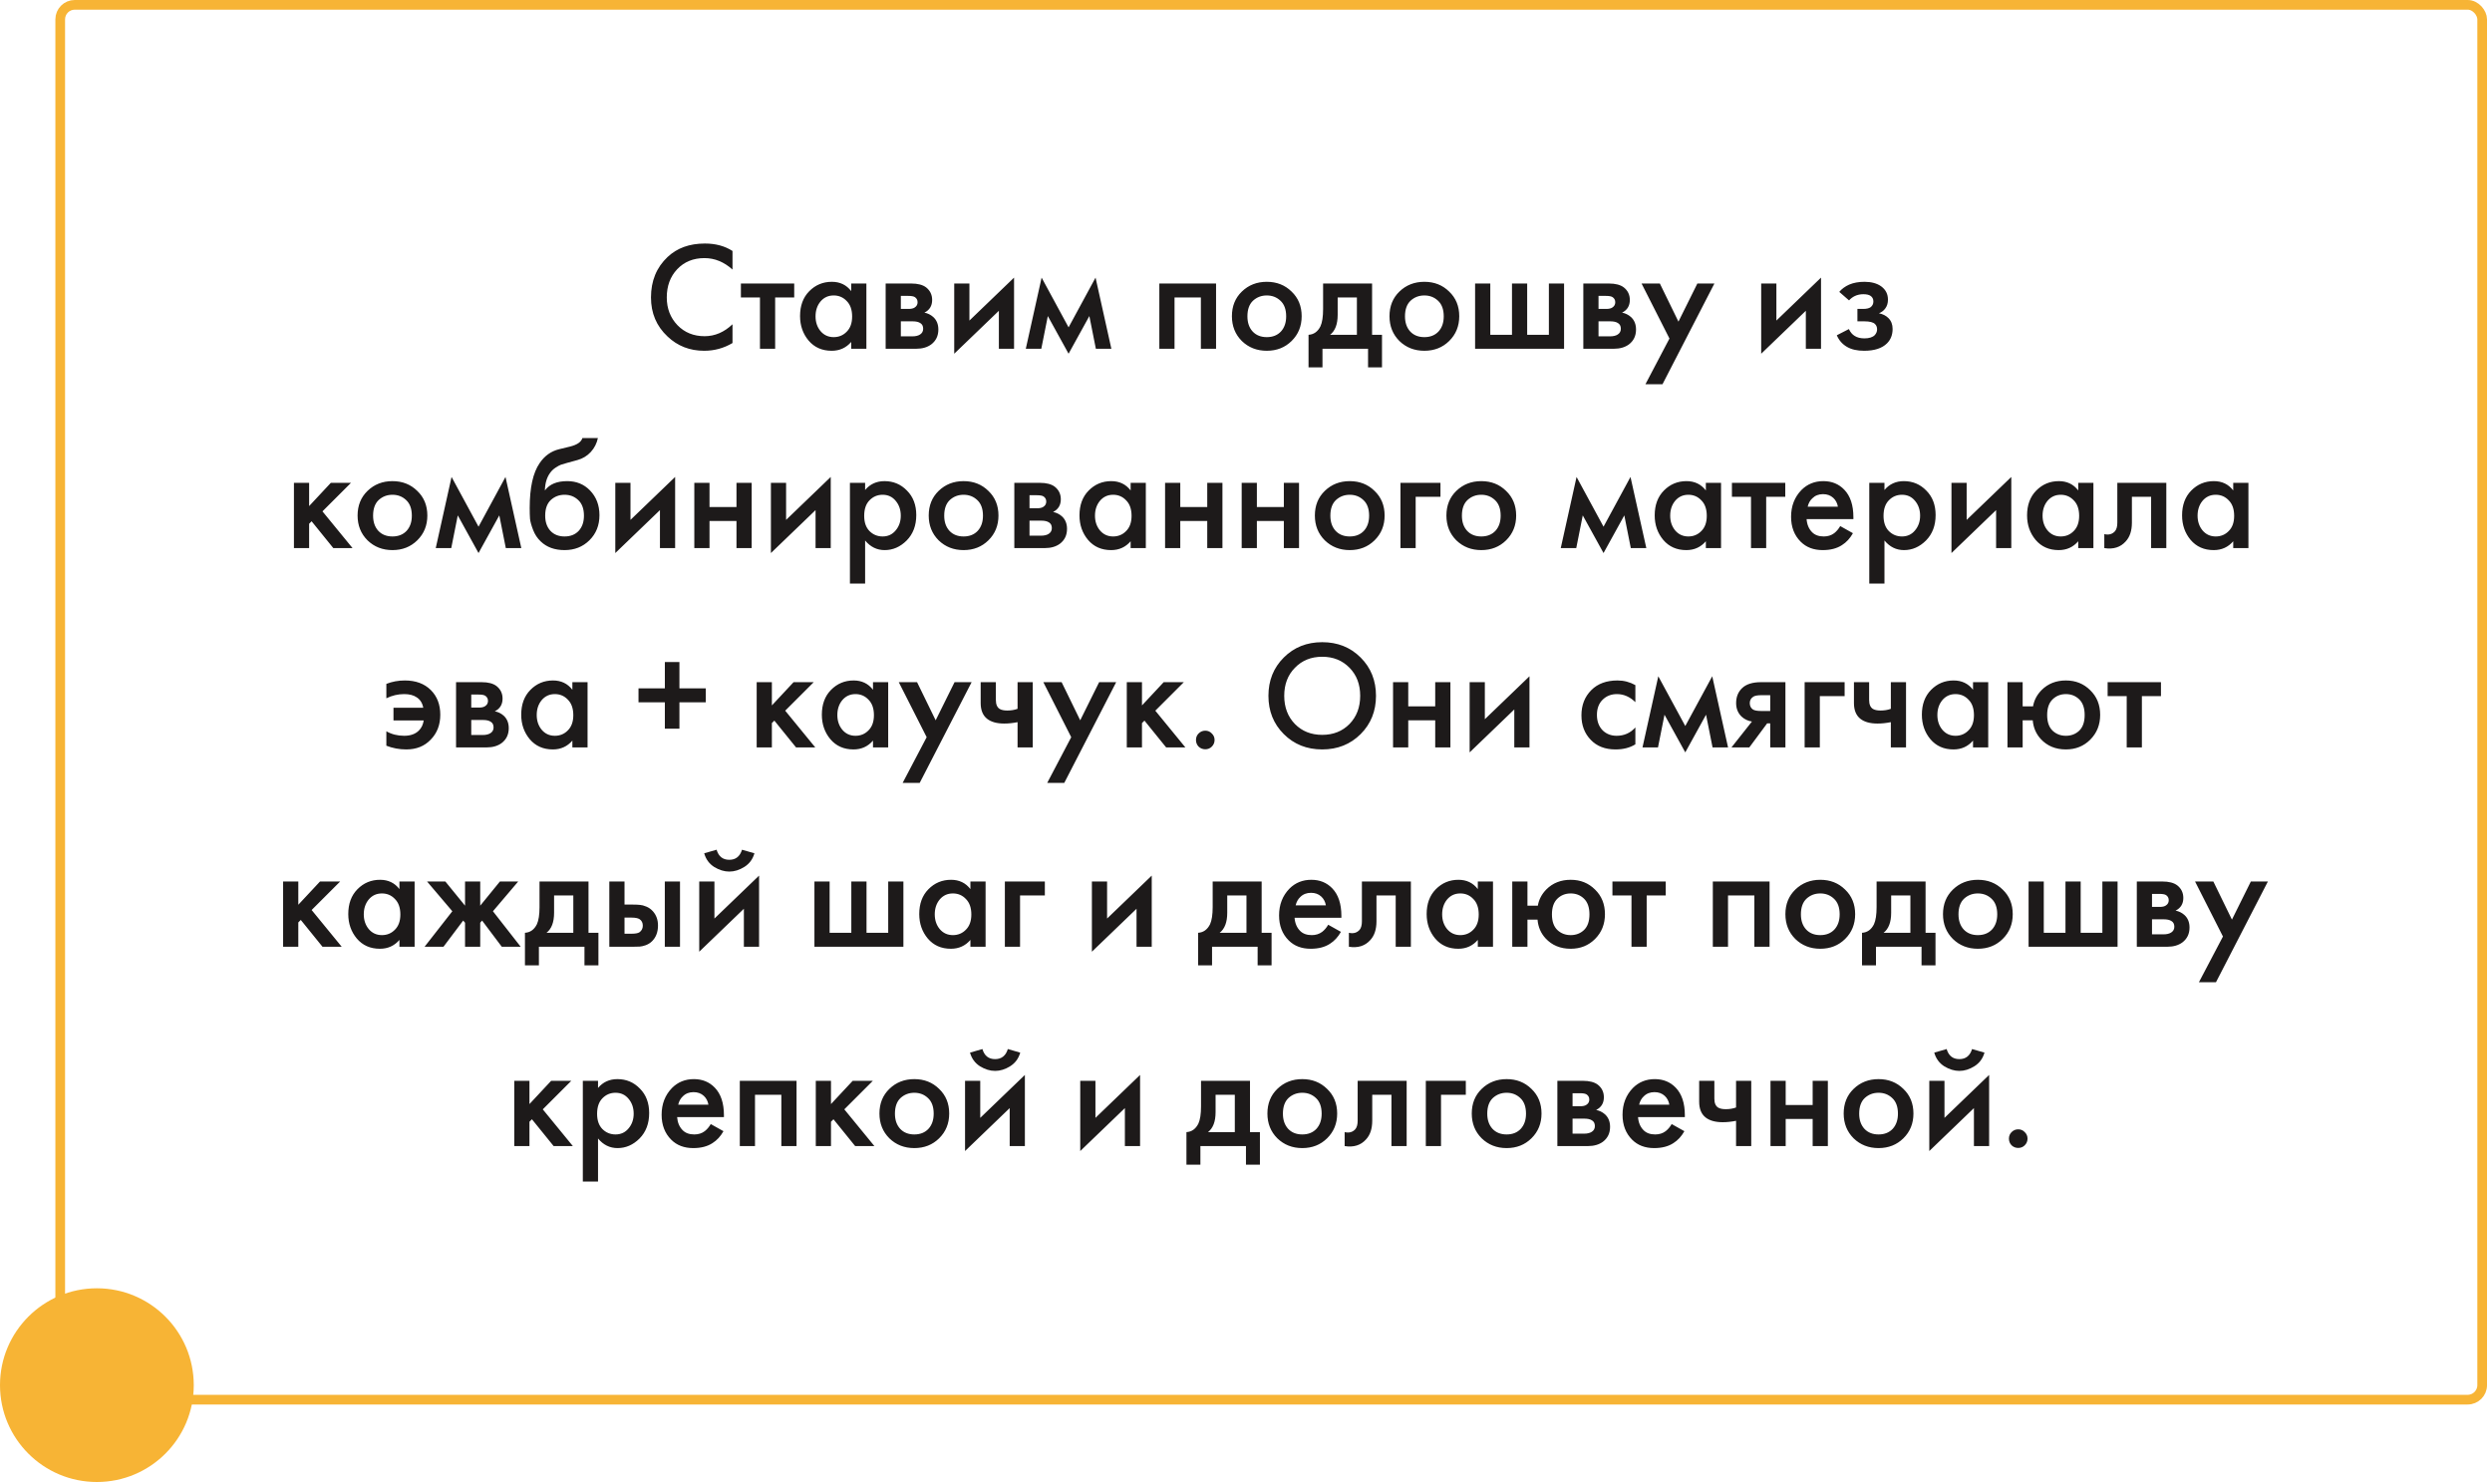 <?xml version="1.0" encoding="UTF-8"?> <svg xmlns="http://www.w3.org/2000/svg" width="225" height="134" viewBox="0 0 225 134" fill="none"> <g filter="url(#filter0_b_431_97)"> <rect x="5" width="219.551" height="126.832" rx="1.749" fill="white" fill-opacity="0.91"></rect> <rect x="5.437" y="0.437" width="218.676" height="125.957" rx="1.312" stroke="#F7B435" stroke-width="0.875"></rect> </g> <circle cx="8.747" cy="125.083" r="8.747" fill="#F7B435"></circle> <path d="M66.137 22.663V24.342C65.372 23.652 64.528 23.307 63.604 23.307C62.597 23.307 61.776 23.642 61.141 24.314C60.516 24.977 60.203 25.826 60.203 26.861C60.203 27.86 60.525 28.695 61.169 29.367C61.813 30.029 62.629 30.36 63.618 30.36C64.542 30.36 65.382 30.001 66.137 29.283V30.976C65.354 31.443 64.5 31.676 63.576 31.676C62.279 31.676 61.178 31.247 60.273 30.388C59.275 29.455 58.776 28.28 58.776 26.861C58.776 25.369 59.275 24.151 60.273 23.209C61.132 22.397 62.256 21.991 63.646 21.991C64.607 21.991 65.438 22.215 66.137 22.663ZM71.709 26.861H69.988V31.494H68.616V26.861H66.895V25.602H71.709V26.861ZM76.854 26.288V25.602H78.225V31.494H76.854V30.878C76.397 31.41 75.809 31.676 75.091 31.676C74.223 31.676 73.528 31.368 73.005 30.752C72.492 30.136 72.236 29.399 72.236 28.541C72.236 27.608 72.511 26.861 73.061 26.302C73.621 25.733 74.302 25.448 75.105 25.448C75.842 25.448 76.425 25.728 76.854 26.288ZM75.272 26.68C74.787 26.68 74.391 26.861 74.083 27.225C73.784 27.589 73.635 28.037 73.635 28.569C73.635 29.091 73.784 29.535 74.083 29.898C74.391 30.262 74.787 30.444 75.272 30.444C75.739 30.444 76.131 30.281 76.448 29.954C76.775 29.628 76.938 29.171 76.938 28.583C76.938 27.976 76.775 27.51 76.448 27.183C76.131 26.848 75.739 26.68 75.272 26.68ZM79.965 25.602H82.274C82.862 25.602 83.31 25.718 83.618 25.952C83.981 26.241 84.163 26.619 84.163 27.085C84.163 27.617 83.93 28 83.463 28.233C83.762 28.289 84.028 28.42 84.261 28.625C84.569 28.905 84.723 29.283 84.723 29.759C84.723 30.328 84.508 30.776 84.079 31.102C83.725 31.363 83.272 31.494 82.722 31.494H79.965V25.602ZM81.336 27.897H82.036C82.279 27.897 82.46 27.855 82.582 27.771C82.759 27.659 82.848 27.501 82.848 27.295C82.848 27.099 82.768 26.945 82.61 26.834C82.498 26.759 82.297 26.721 82.008 26.721H81.336V27.897ZM81.336 30.374H82.358C82.666 30.374 82.904 30.318 83.072 30.206C83.258 30.085 83.352 29.912 83.352 29.689C83.352 29.446 83.263 29.273 83.086 29.171C82.927 29.068 82.698 29.017 82.4 29.017H81.336V30.374ZM86.156 25.602H87.528V28.947L91.558 25.07V31.494H90.187V28.065L86.156 31.942V25.602ZM92.618 31.494L94.046 25.07L96.481 29.562L98.916 25.07L100.344 31.494H98.944L98.357 28.541L96.481 31.942L94.606 28.541L94.018 31.494H92.618ZM104.675 25.602H109.797V31.494H108.426V26.861H106.047V31.494H104.675V25.602ZM112.124 26.33C112.73 25.742 113.481 25.448 114.377 25.448C115.273 25.448 116.019 25.742 116.616 26.33C117.223 26.908 117.526 27.65 117.526 28.555C117.526 29.451 117.223 30.197 116.616 30.794C116.019 31.382 115.273 31.676 114.377 31.676C113.481 31.676 112.73 31.382 112.124 30.794C111.527 30.197 111.228 29.451 111.228 28.555C111.228 27.65 111.527 26.908 112.124 26.33ZM113.104 29.94C113.421 30.276 113.845 30.444 114.377 30.444C114.909 30.444 115.333 30.276 115.651 29.94C115.968 29.595 116.127 29.138 116.127 28.569C116.127 27.944 115.954 27.473 115.609 27.155C115.273 26.838 114.862 26.68 114.377 26.68C113.892 26.68 113.477 26.838 113.132 27.155C112.796 27.473 112.628 27.944 112.628 28.569C112.628 29.138 112.786 29.595 113.104 29.94ZM119.461 25.602H123.884V30.234H124.779V33.173H123.52V31.494H119.405V33.173H118.146V30.234C118.621 30.206 118.981 29.95 119.223 29.465C119.382 29.119 119.461 28.602 119.461 27.911V25.602ZM122.512 30.234V26.861H120.777V28.429C120.777 29.278 120.548 29.88 120.091 30.234H122.512ZM126.351 26.33C126.958 25.742 127.709 25.448 128.605 25.448C129.5 25.448 130.247 25.742 130.844 26.33C131.45 26.908 131.754 27.65 131.754 28.555C131.754 29.451 131.45 30.197 130.844 30.794C130.247 31.382 129.5 31.676 128.605 31.676C127.709 31.676 126.958 31.382 126.351 30.794C125.754 30.197 125.456 29.451 125.456 28.555C125.456 27.65 125.754 26.908 126.351 26.33ZM127.331 29.94C127.648 30.276 128.073 30.444 128.605 30.444C129.137 30.444 129.561 30.276 129.878 29.94C130.196 29.595 130.354 29.138 130.354 28.569C130.354 27.944 130.182 27.473 129.836 27.155C129.5 26.838 129.09 26.68 128.605 26.68C128.12 26.68 127.704 26.838 127.359 27.155C127.023 27.473 126.855 27.944 126.855 28.569C126.855 29.138 127.014 29.595 127.331 29.94ZM133.185 31.494V25.602H134.557V30.234H136.516V25.602H137.887V30.234H139.847V25.602H141.218V31.494H133.185ZM142.957 25.602H145.266C145.854 25.602 146.302 25.718 146.61 25.952C146.974 26.241 147.156 26.619 147.156 27.085C147.156 27.617 146.922 28 146.456 28.233C146.754 28.289 147.02 28.42 147.254 28.625C147.562 28.905 147.715 29.283 147.715 29.759C147.715 30.328 147.501 30.776 147.072 31.102C146.717 31.363 146.265 31.494 145.714 31.494H142.957V25.602ZM144.329 27.897H145.028C145.271 27.897 145.453 27.855 145.574 27.771C145.751 27.659 145.84 27.501 145.84 27.295C145.84 27.099 145.761 26.945 145.602 26.834C145.49 26.759 145.29 26.721 145 26.721H144.329V27.897ZM144.329 30.374H145.35C145.658 30.374 145.896 30.318 146.064 30.206C146.251 30.085 146.344 29.912 146.344 29.689C146.344 29.446 146.255 29.273 146.078 29.171C145.919 29.068 145.691 29.017 145.392 29.017H144.329V30.374ZM148.564 34.699L150.733 30.57L148.214 25.602H149.866L151.545 29.045L153.253 25.602H154.792L150.104 34.699H148.564ZM159.016 25.602H160.388V28.947L164.418 25.07V31.494H163.047V28.065L159.016 31.942V25.602ZM166.948 27.127L166.066 26.358C166.29 26.087 166.589 25.868 166.962 25.7C167.354 25.532 167.816 25.448 168.348 25.448C168.963 25.448 169.463 25.583 169.845 25.854C170.256 26.152 170.461 26.554 170.461 27.057C170.461 27.384 170.377 27.654 170.209 27.869C170.069 28.056 169.882 28.196 169.649 28.289C170.004 28.364 170.288 28.508 170.503 28.723C170.755 28.975 170.881 29.301 170.881 29.703C170.881 30.234 170.713 30.668 170.377 31.004C169.929 31.452 169.239 31.676 168.306 31.676C167.681 31.676 167.167 31.559 166.766 31.326C166.346 31.083 166.038 30.733 165.843 30.276L166.934 29.716C167.065 29.996 167.237 30.202 167.452 30.332C167.685 30.482 167.979 30.556 168.334 30.556C168.763 30.556 169.075 30.458 169.271 30.262C169.411 30.104 169.481 29.931 169.481 29.744C169.481 29.549 169.421 29.39 169.299 29.269C169.141 29.101 168.814 29.017 168.32 29.017H167.704V27.897H168.222C168.52 27.897 168.744 27.846 168.893 27.743C169.061 27.613 169.145 27.44 169.145 27.225C169.145 27.001 169.061 26.834 168.893 26.721C168.754 26.619 168.534 26.568 168.236 26.568C167.956 26.568 167.699 26.623 167.466 26.735C167.27 26.829 167.097 26.959 166.948 27.127ZM26.539 43.602H27.911V45.701L29.87 43.602H31.69L29.114 46.177L31.83 49.494H30.094L28.135 47.073L27.911 47.297V49.494H26.539V43.602ZM33.182 44.33C33.788 43.742 34.539 43.448 35.435 43.448C36.331 43.448 37.077 43.742 37.674 44.33C38.281 44.908 38.584 45.65 38.584 46.555C38.584 47.451 38.281 48.197 37.674 48.794C37.077 49.382 36.331 49.676 35.435 49.676C34.539 49.676 33.788 49.382 33.182 48.794C32.585 48.197 32.286 47.451 32.286 46.555C32.286 45.65 32.585 44.908 33.182 44.33ZM34.161 47.94C34.479 48.276 34.903 48.444 35.435 48.444C35.967 48.444 36.391 48.276 36.709 47.94C37.026 47.595 37.184 47.138 37.184 46.569C37.184 45.944 37.012 45.473 36.667 45.155C36.331 44.838 35.92 44.679 35.435 44.679C34.95 44.679 34.535 44.838 34.189 45.155C33.854 45.473 33.686 45.944 33.686 46.569C33.686 47.138 33.844 47.595 34.161 47.94ZM39.343 49.494L40.771 43.07L43.206 47.562L45.641 43.07L47.069 49.494H45.669L45.082 46.541L43.206 49.942L41.331 46.541L40.743 49.494H39.343ZM52.584 39.557H53.984C53.881 40.042 53.666 40.462 53.34 40.817C53.013 41.171 52.612 41.414 52.136 41.545L51.213 41.797C50.97 41.862 50.783 41.918 50.653 41.964C50.522 42.011 50.359 42.1 50.163 42.23C49.976 42.352 49.818 42.501 49.687 42.678C49.379 43.089 49.216 43.62 49.197 44.274H49.211C49.622 43.723 50.289 43.448 51.213 43.448C52.043 43.448 52.729 43.728 53.27 44.288C53.839 44.876 54.124 45.622 54.124 46.527C54.124 47.441 53.82 48.197 53.214 48.794C52.617 49.382 51.87 49.676 50.975 49.676C50.079 49.676 49.361 49.415 48.819 48.892C48.521 48.612 48.292 48.267 48.134 47.856C47.975 47.446 47.882 47.11 47.854 46.849C47.835 46.578 47.826 46.252 47.826 45.869C47.826 44.04 48.124 42.692 48.721 41.825C49.169 41.162 49.757 40.742 50.485 40.565L51.465 40.327C52.108 40.168 52.481 39.912 52.584 39.557ZM49.701 47.94C50.018 48.276 50.443 48.444 50.975 48.444C51.507 48.444 51.931 48.276 52.248 47.94C52.566 47.595 52.724 47.138 52.724 46.569C52.724 45.944 52.551 45.473 52.206 45.155C51.87 44.838 51.46 44.679 50.975 44.679C50.489 44.679 50.074 44.838 49.729 45.155C49.393 45.473 49.225 45.944 49.225 46.569C49.225 47.138 49.384 47.595 49.701 47.94ZM55.555 43.602H56.926V46.947L60.957 43.07V49.494H59.586V46.065L55.555 49.942V43.602ZM62.689 49.494V43.602H64.061V45.785H66.496V43.602H67.868V49.494H66.496V47.045H64.061V49.494H62.689ZM69.605 43.602H70.976V46.947L75.007 43.07V49.494H73.636V46.065L69.605 49.942V43.602ZM78.111 48.808V52.699H76.739V43.602H78.111V44.246C78.559 43.714 79.142 43.448 79.86 43.448C80.663 43.448 81.339 43.733 81.889 44.302C82.449 44.861 82.729 45.599 82.729 46.513C82.729 47.455 82.44 48.22 81.862 48.808C81.283 49.387 80.621 49.676 79.874 49.676C79.174 49.676 78.587 49.387 78.111 48.808ZM79.692 44.679C79.226 44.679 78.829 44.847 78.503 45.183C78.185 45.51 78.027 45.976 78.027 46.583C78.027 47.171 78.185 47.628 78.503 47.954C78.829 48.281 79.226 48.444 79.692 48.444C80.177 48.444 80.569 48.262 80.868 47.898C81.176 47.535 81.33 47.091 81.33 46.569C81.33 46.037 81.176 45.589 80.868 45.225C80.569 44.861 80.177 44.679 79.692 44.679ZM84.748 44.33C85.355 43.742 86.106 43.448 87.002 43.448C87.897 43.448 88.644 43.742 89.241 44.33C89.847 44.908 90.15 45.65 90.15 46.555C90.15 47.451 89.847 48.197 89.241 48.794C88.644 49.382 87.897 49.676 87.002 49.676C86.106 49.676 85.355 49.382 84.748 48.794C84.151 48.197 83.853 47.451 83.853 46.555C83.853 45.65 84.151 44.908 84.748 44.33ZM85.728 47.94C86.045 48.276 86.47 48.444 87.002 48.444C87.533 48.444 87.958 48.276 88.275 47.94C88.592 47.595 88.751 47.138 88.751 46.569C88.751 45.944 88.578 45.473 88.233 45.155C87.897 44.838 87.487 44.679 87.002 44.679C86.516 44.679 86.101 44.838 85.756 45.155C85.42 45.473 85.252 45.944 85.252 46.569C85.252 47.138 85.411 47.595 85.728 47.94ZM91.582 43.602H93.891C94.479 43.602 94.927 43.718 95.235 43.952C95.599 44.241 95.78 44.619 95.78 45.085C95.78 45.617 95.547 46 95.081 46.233C95.379 46.289 95.645 46.42 95.878 46.625C96.186 46.905 96.34 47.283 96.34 47.758C96.34 48.328 96.126 48.776 95.697 49.102C95.342 49.363 94.889 49.494 94.339 49.494H91.582V43.602ZM92.953 45.897H93.653C93.896 45.897 94.078 45.855 94.199 45.771C94.376 45.659 94.465 45.501 94.465 45.295C94.465 45.099 94.386 44.945 94.227 44.834C94.115 44.759 93.914 44.721 93.625 44.721H92.953V45.897ZM92.953 48.374H93.975C94.283 48.374 94.521 48.318 94.689 48.206C94.875 48.085 94.969 47.912 94.969 47.688C94.969 47.446 94.88 47.273 94.703 47.171C94.544 47.068 94.316 47.017 94.017 47.017H92.953V48.374ZM102.084 44.288V43.602H103.455V49.494H102.084V48.878C101.626 49.41 101.039 49.676 100.32 49.676C99.453 49.676 98.757 49.368 98.235 48.752C97.722 48.136 97.465 47.399 97.465 46.541C97.465 45.608 97.74 44.861 98.291 44.302C98.851 43.733 99.532 43.448 100.334 43.448C101.071 43.448 101.654 43.728 102.084 44.288ZM100.502 44.679C100.017 44.679 99.621 44.861 99.313 45.225C99.014 45.589 98.865 46.037 98.865 46.569C98.865 47.091 99.014 47.535 99.313 47.898C99.621 48.262 100.017 48.444 100.502 48.444C100.969 48.444 101.361 48.281 101.678 47.954C102.004 47.628 102.168 47.171 102.168 46.583C102.168 45.976 102.004 45.51 101.678 45.183C101.361 44.847 100.969 44.679 100.502 44.679ZM105.194 49.494V43.602H106.566V45.785H109.001V43.602H110.373V49.494H109.001V47.045H106.566V49.494H105.194ZM112.11 49.494V43.602H113.482V45.785H115.917V43.602H117.288V49.494H115.917V47.045H113.482V49.494H112.11ZM119.614 44.33C120.22 43.742 120.971 43.448 121.867 43.448C122.762 43.448 123.509 43.742 124.106 44.33C124.712 44.908 125.016 45.65 125.016 46.555C125.016 47.451 124.712 48.197 124.106 48.794C123.509 49.382 122.762 49.676 121.867 49.676C120.971 49.676 120.22 49.382 119.614 48.794C119.016 48.197 118.718 47.451 118.718 46.555C118.718 45.65 119.016 44.908 119.614 44.33ZM120.593 47.94C120.91 48.276 121.335 48.444 121.867 48.444C122.399 48.444 122.823 48.276 123.14 47.94C123.458 47.595 123.616 47.138 123.616 46.569C123.616 45.944 123.444 45.473 123.098 45.155C122.762 44.838 122.352 44.679 121.867 44.679C121.382 44.679 120.966 44.838 120.621 45.155C120.285 45.473 120.117 45.944 120.117 46.569C120.117 47.138 120.276 47.595 120.593 47.94ZM126.447 49.494V43.602H130.058V44.861H127.819V49.494H126.447ZM131.49 44.33C132.097 43.742 132.848 43.448 133.744 43.448C134.639 43.448 135.386 43.742 135.983 44.33C136.589 44.908 136.893 45.65 136.893 46.555C136.893 47.451 136.589 48.197 135.983 48.794C135.386 49.382 134.639 49.676 133.744 49.676C132.848 49.676 132.097 49.382 131.49 48.794C130.893 48.197 130.595 47.451 130.595 46.555C130.595 45.65 130.893 44.908 131.49 44.33ZM132.47 47.94C132.787 48.276 133.212 48.444 133.744 48.444C134.275 48.444 134.7 48.276 135.017 47.94C135.334 47.595 135.493 47.138 135.493 46.569C135.493 45.944 135.32 45.473 134.975 45.155C134.639 44.838 134.229 44.679 133.744 44.679C133.258 44.679 132.843 44.838 132.498 45.155C132.162 45.473 131.994 45.944 131.994 46.569C131.994 47.138 132.153 47.595 132.47 47.94ZM140.919 49.494L142.346 43.07L144.781 47.562L147.216 43.07L148.644 49.494H147.244L146.657 46.541L144.781 49.942L142.906 46.541L142.318 49.494H140.919ZM154.019 44.288V43.602H155.391V49.494H154.019V48.878C153.562 49.41 152.974 49.676 152.256 49.676C151.388 49.676 150.693 49.368 150.171 48.752C149.657 48.136 149.401 47.399 149.401 46.541C149.401 45.608 149.676 44.861 150.227 44.302C150.786 43.733 151.467 43.448 152.27 43.448C153.007 43.448 153.59 43.728 154.019 44.288ZM152.438 44.679C151.953 44.679 151.556 44.861 151.248 45.225C150.95 45.589 150.8 46.037 150.8 46.569C150.8 47.091 150.95 47.535 151.248 47.898C151.556 48.262 151.953 48.444 152.438 48.444C152.904 48.444 153.296 48.281 153.613 47.954C153.94 47.628 154.103 47.171 154.103 46.583C154.103 45.976 153.94 45.51 153.613 45.183C153.296 44.847 152.904 44.679 152.438 44.679ZM161.189 44.861H159.467V49.494H158.096V44.861H156.374V43.602H161.189V44.861ZM166.152 47.507L167.299 48.15C167.038 48.617 166.707 48.976 166.305 49.228C165.848 49.527 165.27 49.676 164.57 49.676C163.749 49.676 163.087 49.424 162.583 48.92C162.004 48.342 161.715 47.59 161.715 46.667C161.715 45.697 162.028 44.889 162.653 44.246C163.185 43.714 163.842 43.448 164.626 43.448C165.391 43.448 166.021 43.705 166.515 44.218C167.066 44.787 167.341 45.617 167.341 46.709V46.877H163.115C163.152 47.371 163.32 47.768 163.618 48.066C163.87 48.318 164.22 48.444 164.668 48.444C165.032 48.444 165.344 48.346 165.606 48.15C165.82 47.982 166.002 47.768 166.152 47.507ZM163.213 45.757H165.942C165.886 45.431 165.746 45.165 165.522 44.959C165.279 44.736 164.971 44.623 164.598 44.623C164.206 44.623 163.884 44.749 163.632 45.001C163.427 45.188 163.287 45.44 163.213 45.757ZM170.146 48.808V52.699H168.775V43.602H170.146V44.246C170.594 43.714 171.177 43.448 171.895 43.448C172.698 43.448 173.374 43.733 173.925 44.302C174.485 44.861 174.765 45.599 174.765 46.513C174.765 47.455 174.475 48.22 173.897 48.808C173.318 49.387 172.656 49.676 171.909 49.676C171.21 49.676 170.622 49.387 170.146 48.808ZM171.728 44.679C171.261 44.679 170.864 44.847 170.538 45.183C170.221 45.51 170.062 45.976 170.062 46.583C170.062 47.171 170.221 47.628 170.538 47.954C170.864 48.281 171.261 48.444 171.728 48.444C172.213 48.444 172.605 48.262 172.903 47.898C173.211 47.535 173.365 47.091 173.365 46.569C173.365 46.037 173.211 45.589 172.903 45.225C172.605 44.861 172.213 44.679 171.728 44.679ZM176.196 43.602H177.567V46.947L181.598 43.07V49.494H180.226V46.065L176.196 49.942V43.602ZM187.641 44.288V43.602H189.012V49.494H187.641V48.878C187.184 49.41 186.596 49.676 185.877 49.676C185.01 49.676 184.314 49.368 183.792 48.752C183.279 48.136 183.022 47.399 183.022 46.541C183.022 45.608 183.297 44.861 183.848 44.302C184.408 43.733 185.089 43.448 185.891 43.448C186.628 43.448 187.212 43.728 187.641 44.288ZM186.059 44.679C185.574 44.679 185.178 44.861 184.87 45.225C184.571 45.589 184.422 46.037 184.422 46.569C184.422 47.091 184.571 47.535 184.87 47.898C185.178 48.262 185.574 48.444 186.059 48.444C186.526 48.444 186.918 48.281 187.235 47.954C187.561 47.628 187.725 47.171 187.725 46.583C187.725 45.976 187.561 45.51 187.235 45.183C186.918 44.847 186.526 44.679 186.059 44.679ZM195.594 43.602V49.494H194.222V44.861H192.487V47.199C192.487 47.926 192.3 48.491 191.927 48.892C191.451 49.424 190.807 49.624 189.996 49.494V48.234C190.397 48.328 190.719 48.239 190.961 47.968C191.101 47.8 191.171 47.544 191.171 47.199V43.602H195.594ZM201.636 44.288V43.602H203.008V49.494H201.636V48.878C201.179 49.41 200.591 49.676 199.873 49.676C199.005 49.676 198.31 49.368 197.787 48.752C197.274 48.136 197.018 47.399 197.018 46.541C197.018 45.608 197.293 44.861 197.843 44.302C198.403 43.733 199.084 43.448 199.887 43.448C200.624 43.448 201.207 43.728 201.636 44.288ZM200.055 44.679C199.569 44.679 199.173 44.861 198.865 45.225C198.566 45.589 198.417 46.037 198.417 46.569C198.417 47.091 198.566 47.535 198.865 47.898C199.173 48.262 199.569 48.444 200.055 48.444C200.521 48.444 200.913 48.281 201.23 47.954C201.557 47.628 201.72 47.171 201.72 46.583C201.72 45.976 201.557 45.51 201.23 45.183C200.913 44.847 200.521 44.679 200.055 44.679ZM34.883 63.057V61.756C35.405 61.551 35.961 61.448 36.548 61.448C37.537 61.448 38.321 61.737 38.9 62.316C39.469 62.885 39.753 63.627 39.753 64.541C39.753 65.455 39.464 66.206 38.886 66.794C38.326 67.382 37.593 67.676 36.688 67.676C36.054 67.676 35.452 67.564 34.883 67.34V66.038C35.359 66.309 35.895 66.444 36.492 66.444C37.062 66.444 37.505 66.286 37.822 65.968C38.055 65.735 38.2 65.432 38.256 65.059H35.527V63.911H38.214C38.139 63.491 37.943 63.179 37.626 62.973C37.346 62.778 36.968 62.679 36.492 62.679C35.932 62.679 35.396 62.806 34.883 63.057ZM41.177 61.602H43.486C44.074 61.602 44.522 61.718 44.83 61.952C45.194 62.241 45.376 62.619 45.376 63.085C45.376 63.617 45.142 64 44.676 64.233C44.974 64.289 45.24 64.42 45.474 64.625C45.782 64.905 45.935 65.283 45.935 65.758C45.935 66.328 45.721 66.775 45.292 67.102C44.937 67.363 44.485 67.494 43.934 67.494H41.177V61.602ZM42.549 63.897H43.248C43.491 63.897 43.673 63.855 43.794 63.771C43.971 63.659 44.06 63.501 44.06 63.295C44.06 63.099 43.981 62.945 43.822 62.834C43.71 62.759 43.51 62.721 43.22 62.721H42.549V63.897ZM42.549 66.374H43.57C43.878 66.374 44.116 66.318 44.284 66.206C44.471 66.085 44.564 65.912 44.564 65.689C44.564 65.446 44.475 65.273 44.298 65.171C44.139 65.068 43.911 65.017 43.612 65.017H42.549V66.374ZM51.679 62.288V61.602H53.05V67.494H51.679V66.878C51.222 67.41 50.634 67.676 49.915 67.676C49.048 67.676 48.353 67.368 47.83 66.752C47.317 66.136 47.06 65.399 47.06 64.541C47.06 63.608 47.336 62.861 47.886 62.302C48.446 61.733 49.127 61.448 49.929 61.448C50.666 61.448 51.25 61.728 51.679 62.288ZM50.097 62.679C49.612 62.679 49.216 62.861 48.908 63.225C48.609 63.589 48.46 64.037 48.46 64.569C48.46 65.091 48.609 65.535 48.908 65.898C49.216 66.262 49.612 66.444 50.097 66.444C50.564 66.444 50.956 66.281 51.273 65.954C51.599 65.628 51.763 65.171 51.763 64.583C51.763 63.976 51.599 63.51 51.273 63.183C50.956 62.847 50.564 62.679 50.097 62.679ZM57.65 63.421V62.162H60.029V59.782H61.345V62.162H63.724V63.421H61.345V65.8H60.029V63.421H57.65ZM68.32 61.602H69.692V63.701L71.651 61.602H73.471L70.895 64.177L73.61 67.494H71.875L69.916 65.073L69.692 65.297V67.494H68.32V61.602ZM78.822 62.288V61.602H80.194V67.494H78.822V66.878C78.365 67.41 77.777 67.676 77.059 67.676C76.191 67.676 75.496 67.368 74.973 66.752C74.46 66.136 74.204 65.399 74.204 64.541C74.204 63.608 74.479 62.861 75.029 62.302C75.589 61.733 76.27 61.448 77.073 61.448C77.81 61.448 78.393 61.728 78.822 62.288ZM77.24 62.679C76.755 62.679 76.359 62.861 76.051 63.225C75.752 63.589 75.603 64.037 75.603 64.569C75.603 65.091 75.752 65.535 76.051 65.898C76.359 66.262 76.755 66.444 77.24 66.444C77.707 66.444 78.099 66.281 78.416 65.954C78.743 65.628 78.906 65.171 78.906 64.583C78.906 63.976 78.743 63.51 78.416 63.183C78.099 62.847 77.707 62.679 77.24 62.679ZM81.499 70.699L83.668 66.57L81.149 61.602H82.8L84.48 65.045L86.187 61.602H87.727L83.038 70.699H81.499ZM91.875 67.494V65.213C91.456 65.297 91.054 65.339 90.672 65.339C90 65.339 89.482 65.194 89.118 64.905C88.736 64.597 88.544 64.126 88.544 63.491V61.602H89.916V63.211C89.916 63.612 90.033 63.883 90.266 64.023C90.424 64.116 90.653 64.163 90.952 64.163C91.287 64.163 91.595 64.112 91.875 64.009V61.602H93.247V67.494H91.875ZM94.551 70.699L96.72 66.57L94.201 61.602H95.853L97.532 65.045L99.24 61.602H100.779L96.091 70.699H94.551ZM101.737 61.602H103.108V63.701L105.068 61.602H106.887L104.312 64.177L107.027 67.494H105.291L103.332 65.073L103.108 65.297V67.494H101.737V61.602ZM108.222 67.424C108.063 67.256 107.984 67.055 107.984 66.822C107.984 66.589 108.063 66.393 108.222 66.234C108.39 66.066 108.59 65.982 108.824 65.982C109.057 65.982 109.253 66.066 109.411 66.234C109.579 66.393 109.663 66.589 109.663 66.822C109.663 67.055 109.579 67.256 109.411 67.424C109.253 67.582 109.057 67.662 108.824 67.662C108.59 67.662 108.39 67.582 108.222 67.424ZM115.91 59.377C116.834 58.453 117.991 57.991 119.381 57.991C120.771 57.991 121.928 58.453 122.852 59.377C123.775 60.3 124.237 61.453 124.237 62.834C124.237 64.214 123.775 65.367 122.852 66.29C121.928 67.214 120.771 67.676 119.381 67.676C117.991 67.676 116.834 67.214 115.91 66.29C114.986 65.367 114.525 64.214 114.525 62.834C114.525 61.453 114.986 60.3 115.91 59.377ZM116.918 65.381C117.562 66.034 118.383 66.36 119.381 66.36C120.379 66.36 121.2 66.034 121.844 65.381C122.488 64.718 122.81 63.869 122.81 62.834C122.81 61.798 122.488 60.953 121.844 60.3C121.2 59.638 120.379 59.307 119.381 59.307C118.383 59.307 117.562 59.638 116.918 60.3C116.274 60.953 115.952 61.798 115.952 62.834C115.952 63.869 116.274 64.718 116.918 65.381ZM125.777 67.494V61.602H127.149V63.785H129.584V61.602H130.956V67.494H129.584V65.045H127.149V67.494H125.777ZM132.693 61.602H134.065V64.947L138.095 61.07V67.494H136.724V64.065L132.693 67.942V61.602ZM147.656 61.868V63.407C147.162 62.922 146.607 62.679 145.991 62.679C145.468 62.679 145.034 62.852 144.689 63.197C144.353 63.533 144.185 63.986 144.185 64.555C144.185 65.143 144.363 65.614 144.717 65.968C145.053 66.286 145.468 66.444 145.963 66.444C146.644 66.444 147.208 66.192 147.656 65.689V67.214C147.162 67.522 146.565 67.676 145.865 67.676C144.922 67.676 144.176 67.387 143.626 66.808C143.066 66.23 142.786 65.493 142.786 64.597C142.786 63.673 143.084 62.913 143.682 62.316C144.26 61.737 145.048 61.448 146.047 61.448C146.616 61.448 147.152 61.588 147.656 61.868ZM148.299 67.494L149.726 61.07L152.162 65.562L154.597 61.07L156.024 67.494H154.625L154.037 64.541L152.162 67.942L150.286 64.541L149.698 67.494H148.299ZM156.333 67.494L158.181 65.157C157.817 65.101 157.504 64.951 157.243 64.709C156.916 64.392 156.753 63.986 156.753 63.491C156.753 62.931 156.935 62.479 157.299 62.134C157.672 61.779 158.241 61.602 159.006 61.602H161.204V67.494H159.832V65.325H159.552L157.943 67.494H156.333ZM159.832 64.205V62.778H159.034C158.708 62.778 158.47 62.819 158.321 62.903C158.097 63.043 157.985 63.239 157.985 63.491C157.985 63.743 158.078 63.934 158.265 64.065C158.405 64.158 158.656 64.205 159.02 64.205H159.832ZM162.939 67.494V61.602H166.549V62.861H164.31V67.494H162.939ZM170.722 67.494V65.213C170.302 65.297 169.901 65.339 169.518 65.339C168.846 65.339 168.329 65.194 167.965 64.905C167.582 64.597 167.391 64.126 167.391 63.491V61.602H168.762V63.211C168.762 63.612 168.879 63.883 169.112 64.023C169.271 64.116 169.499 64.163 169.798 64.163C170.134 64.163 170.442 64.112 170.722 64.009V61.602H172.093V67.494H170.722ZM178.142 62.288V61.602H179.514V67.494H178.142V66.878C177.685 67.41 177.097 67.676 176.379 67.676C175.511 67.676 174.816 67.368 174.293 66.752C173.78 66.136 173.524 65.399 173.524 64.541C173.524 63.608 173.799 62.861 174.349 62.302C174.909 61.733 175.59 61.448 176.393 61.448C177.13 61.448 177.713 61.728 178.142 62.288ZM176.56 62.679C176.075 62.679 175.679 62.861 175.371 63.225C175.072 63.589 174.923 64.037 174.923 64.569C174.923 65.091 175.072 65.535 175.371 65.898C175.679 66.262 176.075 66.444 176.56 66.444C177.027 66.444 177.419 66.281 177.736 65.954C178.063 65.628 178.226 65.171 178.226 64.583C178.226 63.976 178.063 63.51 177.736 63.183C177.419 62.847 177.027 62.679 176.56 62.679ZM182.624 63.785H183.562C183.655 63.235 183.912 62.745 184.332 62.316C184.91 61.737 185.643 61.448 186.529 61.448C187.406 61.448 188.138 61.742 188.726 62.33C189.323 62.908 189.622 63.65 189.622 64.555C189.622 65.451 189.323 66.197 188.726 66.794C188.138 67.382 187.406 67.676 186.529 67.676C185.596 67.676 184.84 67.363 184.262 66.738C183.833 66.272 183.59 65.707 183.534 65.045H182.624V67.494H181.253V61.602H182.624V63.785ZM187.733 63.155C187.406 62.838 187.005 62.679 186.529 62.679C186.053 62.679 185.652 62.838 185.325 63.155C184.999 63.473 184.836 63.944 184.836 64.569C184.836 65.194 184.999 65.665 185.325 65.982C185.652 66.29 186.053 66.444 186.529 66.444C187.005 66.444 187.406 66.29 187.733 65.982C188.059 65.665 188.222 65.194 188.222 64.569C188.222 63.944 188.059 63.473 187.733 63.155ZM195.111 62.861H193.389V67.494H192.018V62.861H190.296V61.602H195.111V62.861ZM25.562 79.602H26.934V81.701L28.893 79.602H30.712L28.137 82.177L30.852 85.494H29.117L27.158 83.073L26.934 83.297V85.494H25.562V79.602ZM36.064 80.288V79.602H37.435V85.494H36.064V84.878C35.607 85.41 35.019 85.676 34.301 85.676C33.433 85.676 32.738 85.368 32.215 84.752C31.702 84.136 31.445 83.399 31.445 82.541C31.445 81.608 31.721 80.862 32.271 80.302C32.831 79.733 33.512 79.448 34.315 79.448C35.052 79.448 35.635 79.728 36.064 80.288ZM34.483 80.68C33.997 80.68 33.601 80.862 33.293 81.225C32.994 81.589 32.845 82.037 32.845 82.569C32.845 83.091 32.994 83.535 33.293 83.898C33.601 84.262 33.997 84.444 34.483 84.444C34.949 84.444 35.341 84.281 35.658 83.954C35.985 83.628 36.148 83.171 36.148 82.583C36.148 81.976 35.985 81.51 35.658 81.183C35.341 80.847 34.949 80.68 34.483 80.68ZM41.988 79.602H43.359V81.785L45.137 79.602H46.788L44.507 82.289L47.012 85.494H45.305L43.527 83.129L43.359 83.325V85.494H41.988V83.325L41.82 83.129L40.042 85.494H38.335L40.84 82.289L38.559 79.602H40.21L41.988 81.785V79.602ZM48.713 79.602H53.135V84.234H54.031V87.173H52.771V85.494H48.657V87.173H47.397V84.234C47.873 84.206 48.232 83.95 48.475 83.465C48.633 83.119 48.713 82.602 48.713 81.911V79.602ZM51.764 84.234V80.862H50.028V82.429C50.028 83.278 49.8 83.88 49.342 84.234H51.764ZM55.015 85.494V79.602H56.387V81.687H57.17C57.422 81.687 57.628 81.697 57.786 81.715C57.945 81.725 58.136 81.776 58.36 81.869C58.584 81.962 58.78 82.102 58.948 82.289C59.256 82.634 59.41 83.063 59.41 83.576C59.41 84.164 59.232 84.635 58.878 84.99C58.719 85.149 58.528 85.27 58.304 85.354C58.089 85.429 57.907 85.471 57.758 85.48C57.618 85.489 57.418 85.494 57.156 85.494H55.015ZM56.387 84.318H57.016C57.352 84.318 57.59 84.276 57.73 84.192C57.935 84.043 58.038 83.843 58.038 83.591C58.038 83.329 57.94 83.133 57.744 83.003C57.595 82.909 57.357 82.863 57.03 82.863H56.387V84.318ZM60.025 85.494V79.602H61.397V85.494H60.025ZM63.133 79.602H64.505V82.947L68.536 79.07V85.494H67.164V82.065L63.133 85.942V79.602ZM63.581 77.055L64.701 76.733C64.878 77.339 65.261 77.642 65.849 77.642C66.427 77.642 66.81 77.339 66.996 76.733L68.116 77.055C67.966 77.587 67.663 77.997 67.206 78.286C66.758 78.566 66.306 78.706 65.849 78.706C65.391 78.706 64.934 78.566 64.477 78.286C64.029 77.997 63.731 77.587 63.581 77.055ZM73.534 85.494V79.602H74.906V84.234H76.865V79.602H78.237V84.234H80.196V79.602H81.567V85.494H73.534ZM87.617 80.288V79.602H88.988V85.494H87.617V84.878C87.16 85.41 86.572 85.676 85.853 85.676C84.986 85.676 84.291 85.368 83.768 84.752C83.255 84.136 82.998 83.399 82.998 82.541C82.998 81.608 83.274 80.862 83.824 80.302C84.384 79.733 85.065 79.448 85.868 79.448C86.605 79.448 87.188 79.728 87.617 80.288ZM86.035 80.68C85.55 80.68 85.154 80.862 84.846 81.225C84.547 81.589 84.398 82.037 84.398 82.569C84.398 83.091 84.547 83.535 84.846 83.898C85.154 84.262 85.55 84.444 86.035 84.444C86.502 84.444 86.894 84.281 87.211 83.954C87.538 83.628 87.701 83.171 87.701 82.583C87.701 81.976 87.538 81.51 87.211 81.183C86.894 80.847 86.502 80.68 86.035 80.68ZM90.728 85.494V79.602H94.338V80.862H92.099V85.494H90.728ZM98.586 79.602H99.958V82.947L103.989 79.07V85.494H102.617V82.065L98.586 85.942V79.602ZM109.491 79.602H113.913V84.234H114.809V87.173H113.55V85.494H109.435V87.173H108.175V84.234C108.651 84.206 109.01 83.95 109.253 83.465C109.412 83.119 109.491 82.602 109.491 81.911V79.602ZM112.542 84.234V80.862H110.806V82.429C110.806 83.278 110.578 83.88 110.121 84.234H112.542ZM119.922 83.507L121.07 84.15C120.808 84.617 120.477 84.976 120.076 85.228C119.619 85.527 119.04 85.676 118.341 85.676C117.519 85.676 116.857 85.424 116.353 84.92C115.775 84.342 115.486 83.591 115.486 82.667C115.486 81.697 115.798 80.889 116.423 80.246C116.955 79.714 117.613 79.448 118.397 79.448C119.162 79.448 119.791 79.704 120.286 80.218C120.836 80.787 121.112 81.617 121.112 82.709V82.877H116.885C116.922 83.371 117.09 83.768 117.389 84.066C117.641 84.318 117.991 84.444 118.439 84.444C118.802 84.444 119.115 84.346 119.376 84.15C119.591 83.982 119.773 83.768 119.922 83.507ZM116.983 81.757H119.712C119.656 81.431 119.516 81.165 119.292 80.959C119.05 80.736 118.742 80.624 118.369 80.624C117.977 80.624 117.655 80.749 117.403 81.001C117.198 81.188 117.058 81.44 116.983 81.757ZM127.387 79.602V85.494H126.016V80.862H124.28V83.199C124.28 83.926 124.094 84.491 123.721 84.892C123.245 85.424 122.601 85.624 121.789 85.494V84.234C122.19 84.328 122.512 84.239 122.755 83.968C122.895 83.8 122.965 83.544 122.965 83.199V79.602H127.387ZM133.43 80.288V79.602H134.801V85.494H133.43V84.878C132.972 85.41 132.385 85.676 131.666 85.676C130.798 85.676 130.103 85.368 129.581 84.752C129.068 84.136 128.811 83.399 128.811 82.541C128.811 81.608 129.086 80.862 129.637 80.302C130.197 79.733 130.878 79.448 131.68 79.448C132.417 79.448 133 79.728 133.43 80.288ZM131.848 80.68C131.363 80.68 130.966 80.862 130.658 81.225C130.36 81.589 130.211 82.037 130.211 82.569C130.211 83.091 130.36 83.535 130.658 83.898C130.966 84.262 131.363 84.444 131.848 84.444C132.315 84.444 132.706 84.281 133.024 83.954C133.35 83.628 133.513 83.171 133.513 82.583C133.513 81.976 133.35 81.51 133.024 81.183C132.706 80.847 132.315 80.68 131.848 80.68ZM137.912 81.785H138.85C138.943 81.235 139.199 80.745 139.619 80.316C140.198 79.737 140.93 79.448 141.817 79.448C142.694 79.448 143.426 79.742 144.014 80.33C144.611 80.908 144.909 81.65 144.909 82.555C144.909 83.451 144.611 84.197 144.014 84.794C143.426 85.382 142.694 85.676 141.817 85.676C140.884 85.676 140.128 85.363 139.549 84.738C139.12 84.272 138.878 83.707 138.822 83.045H137.912V85.494H136.54V79.602H137.912V81.785ZM143.02 81.155C142.694 80.838 142.292 80.68 141.817 80.68C141.341 80.68 140.939 80.838 140.613 81.155C140.286 81.473 140.123 81.944 140.123 82.569C140.123 83.194 140.286 83.665 140.613 83.982C140.939 84.29 141.341 84.444 141.817 84.444C142.292 84.444 142.694 84.29 143.02 83.982C143.347 83.665 143.51 83.194 143.51 82.569C143.51 81.944 143.347 81.473 143.02 81.155ZM150.398 80.862H148.677V85.494H147.305V80.862H145.584V79.602H150.398V80.862ZM154.649 79.602H159.772V85.494H158.4V80.862H156.021V85.494H154.649V79.602ZM162.098 80.33C162.705 79.742 163.456 79.448 164.351 79.448C165.247 79.448 165.994 79.742 166.591 80.33C167.197 80.908 167.5 81.65 167.5 82.555C167.5 83.451 167.197 84.197 166.591 84.794C165.994 85.382 165.247 85.676 164.351 85.676C163.456 85.676 162.705 85.382 162.098 84.794C161.501 84.197 161.202 83.451 161.202 82.555C161.202 81.65 161.501 80.908 162.098 80.33ZM163.078 83.94C163.395 84.276 163.82 84.444 164.351 84.444C164.883 84.444 165.308 84.276 165.625 83.94C165.942 83.595 166.101 83.138 166.101 82.569C166.101 81.944 165.928 81.473 165.583 81.155C165.247 80.838 164.837 80.68 164.351 80.68C163.866 80.68 163.451 80.838 163.106 81.155C162.77 81.473 162.602 81.944 162.602 82.569C162.602 83.138 162.761 83.595 163.078 83.94ZM169.436 79.602H173.858V84.234H174.754V87.173H173.494V85.494H169.38V87.173H168.12V84.234C168.596 84.206 168.955 83.95 169.198 83.465C169.356 83.119 169.436 82.602 169.436 81.911V79.602ZM172.487 84.234V80.862H170.751V82.429C170.751 83.278 170.522 83.88 170.065 84.234H172.487ZM176.326 80.33C176.932 79.742 177.683 79.448 178.579 79.448C179.475 79.448 180.221 79.742 180.818 80.33C181.425 80.908 181.728 81.65 181.728 82.555C181.728 83.451 181.425 84.197 180.818 84.794C180.221 85.382 179.475 85.676 178.579 85.676C177.683 85.676 176.932 85.382 176.326 84.794C175.729 84.197 175.43 83.451 175.43 82.555C175.43 81.65 175.729 80.908 176.326 80.33ZM177.305 83.94C177.623 84.276 178.047 84.444 178.579 84.444C179.111 84.444 179.535 84.276 179.853 83.94C180.17 83.595 180.328 83.138 180.328 82.569C180.328 81.944 180.156 81.473 179.811 81.155C179.475 80.838 179.064 80.68 178.579 80.68C178.094 80.68 177.679 80.838 177.333 81.155C176.998 81.473 176.83 81.944 176.83 82.569C176.83 83.138 176.988 83.595 177.305 83.94ZM183.159 85.494V79.602H184.531V84.234H186.49V79.602H187.862V84.234H189.821V79.602H191.193V85.494H183.159ZM192.931 79.602H195.241C195.828 79.602 196.276 79.719 196.584 79.952C196.948 80.241 197.13 80.619 197.13 81.085C197.13 81.617 196.897 82 196.43 82.233C196.729 82.289 196.995 82.42 197.228 82.625C197.536 82.905 197.69 83.283 197.69 83.758C197.69 84.328 197.475 84.775 197.046 85.102C196.691 85.363 196.239 85.494 195.688 85.494H192.931V79.602ZM194.303 81.897H195.003C195.245 81.897 195.427 81.855 195.549 81.771C195.726 81.659 195.814 81.501 195.814 81.295C195.814 81.099 195.735 80.945 195.577 80.834C195.465 80.759 195.264 80.722 194.975 80.722H194.303V81.897ZM194.303 84.374H195.325C195.632 84.374 195.87 84.318 196.038 84.206C196.225 84.085 196.318 83.912 196.318 83.689C196.318 83.446 196.23 83.273 196.052 83.171C195.894 83.068 195.665 83.017 195.367 83.017H194.303V84.374ZM198.538 88.699L200.708 84.57L198.189 79.602H199.84L201.519 83.045L203.227 79.602H204.766L200.078 88.699H198.538ZM46.432 97.602H47.804V99.701L49.763 97.602H51.582L49.007 100.177L51.722 103.494H49.987L48.028 101.073L47.804 101.297V103.494H46.432V97.602ZM53.995 102.808V106.699H52.623V97.602H53.995V98.246C54.443 97.714 55.026 97.448 55.744 97.448C56.547 97.448 57.223 97.733 57.774 98.302C58.333 98.862 58.613 99.599 58.613 100.513C58.613 101.455 58.324 102.22 57.746 102.808C57.167 103.387 56.505 103.676 55.758 103.676C55.059 103.676 54.471 103.387 53.995 102.808ZM55.576 98.68C55.11 98.68 54.713 98.847 54.387 99.183C54.069 99.51 53.911 99.976 53.911 100.583C53.911 101.171 54.069 101.628 54.387 101.954C54.713 102.281 55.11 102.444 55.576 102.444C56.062 102.444 56.453 102.262 56.752 101.898C57.06 101.535 57.214 101.091 57.214 100.569C57.214 100.037 57.06 99.589 56.752 99.225C56.453 98.862 56.062 98.68 55.576 98.68ZM64.173 101.507L65.321 102.15C65.06 102.617 64.728 102.976 64.327 103.228C63.87 103.527 63.292 103.676 62.592 103.676C61.771 103.676 61.108 103.424 60.605 102.92C60.026 102.342 59.737 101.591 59.737 100.667C59.737 99.697 60.049 98.889 60.675 98.246C61.206 97.714 61.864 97.448 62.648 97.448C63.413 97.448 64.043 97.704 64.537 98.218C65.088 98.787 65.363 99.617 65.363 100.709V100.877H61.136C61.174 101.371 61.342 101.768 61.64 102.066C61.892 102.318 62.242 102.444 62.69 102.444C63.054 102.444 63.366 102.346 63.627 102.15C63.842 101.982 64.024 101.768 64.173 101.507ZM61.234 99.757H63.963C63.907 99.431 63.767 99.165 63.544 98.959C63.301 98.736 62.993 98.624 62.62 98.624C62.228 98.624 61.906 98.749 61.654 99.001C61.449 99.188 61.309 99.44 61.234 99.757ZM66.796 97.602H71.919V103.494H70.547V98.862H68.168V103.494H66.796V97.602ZM73.657 97.602H75.029V99.701L76.988 97.602H78.808L76.232 100.177L78.948 103.494H77.212L75.253 101.073L75.029 101.297V103.494H73.657V97.602ZM80.3 98.33C80.906 97.742 81.657 97.448 82.553 97.448C83.449 97.448 84.195 97.742 84.792 98.33C85.399 98.908 85.702 99.65 85.702 100.555C85.702 101.451 85.399 102.197 84.792 102.794C84.195 103.382 83.449 103.676 82.553 103.676C81.657 103.676 80.906 103.382 80.3 102.794C79.703 102.197 79.404 101.451 79.404 100.555C79.404 99.65 79.703 98.908 80.3 98.33ZM81.279 101.94C81.597 102.276 82.021 102.444 82.553 102.444C83.085 102.444 83.509 102.276 83.826 101.94C84.144 101.595 84.302 101.138 84.302 100.569C84.302 99.944 84.13 99.473 83.784 99.155C83.449 98.838 83.038 98.68 82.553 98.68C82.068 98.68 81.653 98.838 81.307 99.155C80.971 99.473 80.803 99.944 80.803 100.569C80.803 101.138 80.962 101.595 81.279 101.94ZM87.133 97.602H88.505V100.947L92.535 97.07V103.494H91.164V100.065L87.133 103.942V97.602ZM87.581 95.055L88.701 94.733C88.878 95.339 89.26 95.642 89.848 95.642C90.427 95.642 90.809 95.339 90.996 94.733L92.115 95.055C91.966 95.587 91.663 95.997 91.206 96.286C90.758 96.566 90.305 96.706 89.848 96.706C89.391 96.706 88.934 96.566 88.477 96.286C88.029 95.997 87.73 95.587 87.581 95.055ZM97.534 97.602H98.906V100.947L102.936 97.07V103.494H101.565V100.065L97.534 103.942V97.602ZM108.439 97.602H112.861V102.234H113.757V105.173H112.497V103.494H108.383V105.173H107.123V102.234C107.599 102.206 107.958 101.95 108.201 101.465C108.359 101.119 108.439 100.602 108.439 99.911V97.602ZM111.49 102.234V98.862H109.754V100.429C109.754 101.278 109.526 101.88 109.068 102.234H111.49ZM115.329 98.33C115.935 97.742 116.686 97.448 117.582 97.448C118.478 97.448 119.224 97.742 119.821 98.33C120.428 98.908 120.731 99.65 120.731 100.555C120.731 101.451 120.428 102.197 119.821 102.794C119.224 103.382 118.478 103.676 117.582 103.676C116.686 103.676 115.935 103.382 115.329 102.794C114.732 102.197 114.433 101.451 114.433 100.555C114.433 99.65 114.732 98.908 115.329 98.33ZM116.308 101.94C116.626 102.276 117.05 102.444 117.582 102.444C118.114 102.444 118.538 102.276 118.856 101.94C119.173 101.595 119.331 101.138 119.331 100.569C119.331 99.944 119.159 99.473 118.814 99.155C118.478 98.838 118.067 98.68 117.582 98.68C117.097 98.68 116.682 98.838 116.336 99.155C116.001 99.473 115.833 99.944 115.833 100.569C115.833 101.138 115.991 101.595 116.308 101.94ZM127.005 97.602V103.494H125.633V98.862H123.898V101.199C123.898 101.926 123.711 102.491 123.338 102.892C122.862 103.424 122.218 103.625 121.407 103.494V102.234C121.808 102.328 122.13 102.239 122.372 101.968C122.512 101.8 122.582 101.544 122.582 101.199V97.602H127.005ZM128.736 103.494V97.602H132.347V98.862H130.108V103.494H128.736ZM133.78 98.33C134.386 97.742 135.137 97.448 136.033 97.448C136.929 97.448 137.675 97.742 138.272 98.33C138.879 98.908 139.182 99.65 139.182 100.555C139.182 101.451 138.879 102.197 138.272 102.794C137.675 103.382 136.929 103.676 136.033 103.676C135.137 103.676 134.386 103.382 133.78 102.794C133.182 102.197 132.884 101.451 132.884 100.555C132.884 99.65 133.182 98.908 133.78 98.33ZM134.759 101.94C135.077 102.276 135.501 102.444 136.033 102.444C136.565 102.444 136.989 102.276 137.306 101.94C137.624 101.595 137.782 101.138 137.782 100.569C137.782 99.944 137.61 99.473 137.264 99.155C136.929 98.838 136.518 98.68 136.033 98.68C135.548 98.68 135.133 98.838 134.787 99.155C134.451 99.473 134.283 99.944 134.283 100.569C134.283 101.138 134.442 101.595 134.759 101.94ZM140.613 97.602H142.922C143.51 97.602 143.958 97.719 144.266 97.952C144.63 98.241 144.812 98.619 144.812 99.085C144.812 99.617 144.578 100 144.112 100.233C144.411 100.289 144.676 100.42 144.91 100.625C145.218 100.905 145.372 101.283 145.372 101.758C145.372 102.328 145.157 102.775 144.728 103.102C144.373 103.363 143.921 103.494 143.37 103.494H140.613V97.602ZM141.985 99.897H142.684C142.927 99.897 143.109 99.855 143.23 99.771C143.408 99.659 143.496 99.501 143.496 99.295C143.496 99.099 143.417 98.945 143.258 98.834C143.146 98.759 142.946 98.722 142.656 98.722H141.985V99.897ZM141.985 102.374H143.006C143.314 102.374 143.552 102.318 143.72 102.206C143.907 102.085 144 101.912 144 101.689C144 101.446 143.911 101.273 143.734 101.171C143.575 101.068 143.347 101.017 143.048 101.017H141.985V102.374ZM150.933 101.507L152.081 102.15C151.819 102.617 151.488 102.976 151.087 103.228C150.63 103.527 150.051 103.676 149.352 103.676C148.53 103.676 147.868 103.424 147.364 102.92C146.786 102.342 146.497 101.591 146.497 100.667C146.497 99.697 146.809 98.889 147.434 98.246C147.966 97.714 148.624 97.448 149.408 97.448C150.173 97.448 150.802 97.704 151.297 98.218C151.847 98.787 152.123 99.617 152.123 100.709V100.877H147.896C147.933 101.371 148.101 101.768 148.4 102.066C148.652 102.318 149.002 102.444 149.45 102.444C149.813 102.444 150.126 102.346 150.387 102.15C150.602 101.982 150.784 101.768 150.933 101.507ZM147.994 99.757H150.723C150.667 99.431 150.527 99.165 150.303 98.959C150.061 98.736 149.753 98.624 149.38 98.624C148.988 98.624 148.666 98.749 148.414 99.001C148.209 99.188 148.069 99.44 147.994 99.757ZM156.747 103.494V101.213C156.327 101.297 155.926 101.339 155.543 101.339C154.872 101.339 154.354 101.194 153.99 100.905C153.607 100.597 153.416 100.126 153.416 99.491V97.602H154.788V99.211C154.788 99.612 154.904 99.883 155.137 100.023C155.296 100.116 155.525 100.163 155.823 100.163C156.159 100.163 156.467 100.112 156.747 100.009V97.602H158.118V103.494H156.747ZM159.857 103.494V97.602H161.228V99.785H163.663V97.602H165.035V103.494H163.663V101.045H161.228V103.494H159.857ZM167.36 98.33C167.967 97.742 168.718 97.448 169.613 97.448C170.509 97.448 171.255 97.742 171.853 98.33C172.459 98.908 172.762 99.65 172.762 100.555C172.762 101.451 172.459 102.197 171.853 102.794C171.255 103.382 170.509 103.676 169.613 103.676C168.718 103.676 167.967 103.382 167.36 102.794C166.763 102.197 166.464 101.451 166.464 100.555C166.464 99.65 166.763 98.908 167.36 98.33ZM168.34 101.94C168.657 102.276 169.081 102.444 169.613 102.444C170.145 102.444 170.57 102.276 170.887 101.94C171.204 101.595 171.363 101.138 171.363 100.569C171.363 99.944 171.19 99.473 170.845 99.155C170.509 98.838 170.098 98.68 169.613 98.68C169.128 98.68 168.713 98.838 168.368 99.155C168.032 99.473 167.864 99.944 167.864 100.569C167.864 101.138 168.023 101.595 168.34 101.94ZM174.194 97.602H175.565V100.947L179.596 97.07V103.494H178.224V100.065L174.194 103.942V97.602ZM174.641 95.055L175.761 94.733C175.938 95.339 176.321 95.642 176.909 95.642C177.487 95.642 177.87 95.339 178.056 94.733L179.176 95.055C179.027 95.587 178.723 95.997 178.266 96.286C177.818 96.566 177.366 96.706 176.909 96.706C176.452 96.706 175.994 96.566 175.537 96.286C175.089 95.997 174.791 95.587 174.641 95.055ZM181.622 103.424C181.463 103.256 181.384 103.055 181.384 102.822C181.384 102.589 181.463 102.393 181.622 102.234C181.79 102.066 181.99 101.982 182.224 101.982C182.457 101.982 182.653 102.066 182.811 102.234C182.979 102.393 183.063 102.589 183.063 102.822C183.063 103.055 182.979 103.256 182.811 103.424C182.653 103.583 182.457 103.662 182.224 103.662C181.99 103.662 181.79 103.583 181.622 103.424Z" fill="#1D1A1A"></path> <defs> <filter id="filter0_b_431_97" x="-1.998" y="-6.998" width="233.546" height="140.827" filterUnits="userSpaceOnUse" color-interpolation-filters="sRGB"> <feFlood flood-opacity="0" result="BackgroundImageFix"></feFlood> <feGaussianBlur in="BackgroundImageFix" stdDeviation="3.499"></feGaussianBlur> <feComposite in2="SourceAlpha" operator="in" result="effect1_backgroundBlur_431_97"></feComposite> <feBlend mode="normal" in="SourceGraphic" in2="effect1_backgroundBlur_431_97" result="shape"></feBlend> </filter> </defs> </svg> 